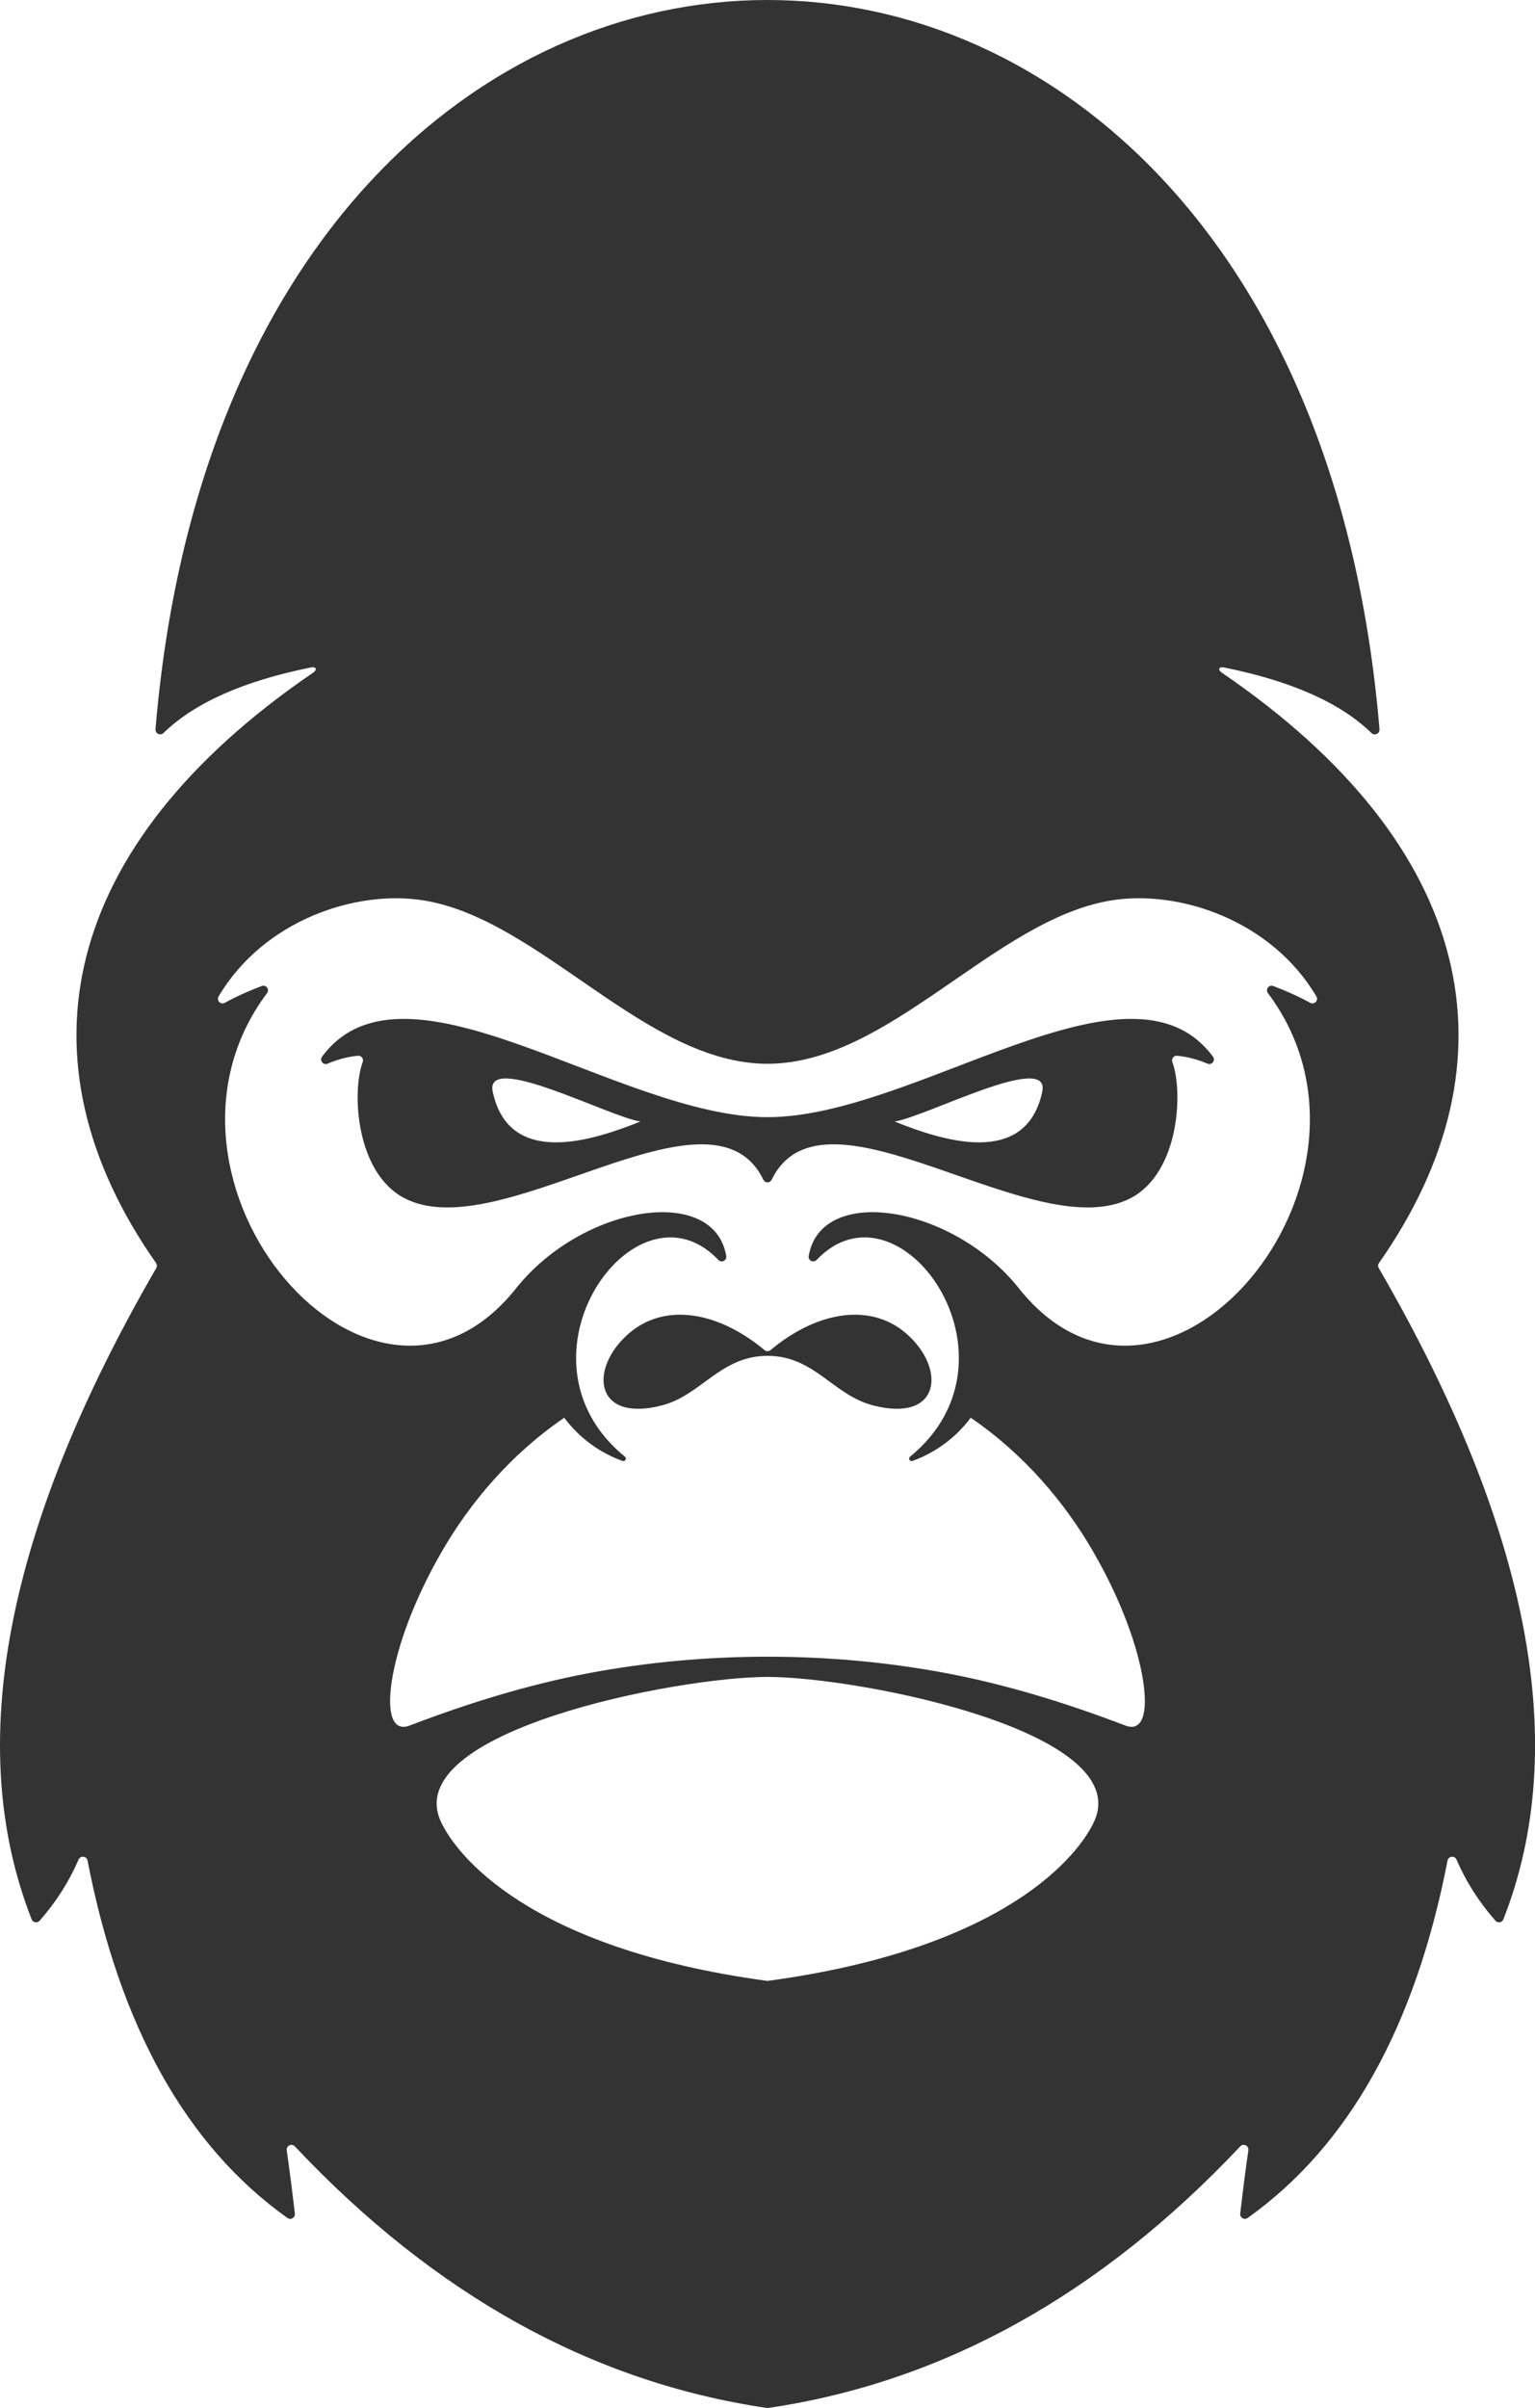 <?xml version="1.0" encoding="UTF-8"?>
<svg id="Layer_2" data-name="Layer 2" xmlns="http://www.w3.org/2000/svg" viewBox="0 0 729.2 1143.41">
  <defs>
    <style>
      .cls-1 {
        fill: #333;
        fill-rule: evenodd;
      }
    </style>
  </defs>
  <g id="Layer_1-2" data-name="Layer 1">
    <g>
      <path class="cls-1" d="M364.6,641.58c-.5,0-.99-.17-1.4-.51-23.03-19.14-47.9-22.05-64.2-8.13-19.43,16.6-16.93,42.75,15.45,34.39,18.66-4.81,27.82-23.55,50.15-23.54,22.33,0,31.12,18.63,50.16,23.54,32.37,8.36,34.88-17.79,15.45-34.39-16.3-13.92-41.17-11.01-64.2,8.13-.41,.34-.9,.51-1.4,.51Z"/>
      <path class="cls-1" d="M364.6,530.47c-70.69,0-172.16-81.87-211.61-28.74-.6,.81-.58,1.87,.04,2.66,.62,.79,1.66,1.06,2.58,.67,4.89-2.07,9.7-3.32,14.44-3.76,.77-.07,1.47,.24,1.94,.85,.47,.61,.59,1.37,.32,2.1-5.24,14.19-3.26,52.15,19.33,64.41,45.68,24.8,146.06-59.73,171-8.49,.37,.77,1.11,1.24,1.97,1.24s1.59-.47,1.97-1.24c24.95-51.24,125.32,33.3,171,8.49,22.59-12.26,24.58-50.22,19.33-64.41-.26-.73-.15-1.48,.32-2.1,.47-.61,1.17-.92,1.94-.85,4.73,.44,9.54,1.69,14.44,3.76,.92,.39,1.96,.12,2.58-.67,.61-.79,.63-1.86,.03-2.66-39.45-53.14-140.91,28.74-211.61,28.74Zm-130.51-12.01c-4.24-19.61,55.64,12.04,70.12,14.06-22.31,8.98-62.3,22.12-70.12-14.06Zm261.02,0c-7.82,36.18-47.81,23.04-70.12,14.06,14.48-2.02,74.36-33.67,70.12-14.06Z"/>
      <path class="cls-1" d="M654.97,602.14c-.45-.78-.41-1.68,.11-2.42,67.63-96.43,45.55-198.36-74.81-280.42-1.9-1.44-1.15-2.83,1.18-2.36,31.99,6.42,55.34,16.79,70.06,31.12,.69,.67,1.67,.83,2.53,.42,.86-.41,1.36-1.27,1.28-2.22C636.05,115.41,500.33,0,364.6,0S93.15,115.41,73.87,346.24c-.08,.95,.42,1.81,1.28,2.22,.86,.41,1.85,.25,2.53-.42,14.72-14.32,38.07-24.7,70.06-31.12,2.33-.47,3.08,.92,1.18,2.36C28.56,401.35,6.49,503.28,74.12,599.71c.51,.74,.55,1.64,.11,2.42C2.47,726.02-17.26,829.09,15.04,911.35c.29,.75,.91,1.25,1.71,1.39,.79,.14,1.55-.12,2.08-.73,7.84-8.91,14-18.59,18.48-29.02,.4-.92,1.31-1.45,2.31-1.35,1,.11,1.78,.82,1.97,1.81,15.33,78.98,46.99,135.55,94.95,169.7,.74,.53,1.67,.57,2.45,.11,.79-.46,1.19-1.29,1.09-2.2-1.35-11.53-2.64-21.54-3.88-30.03-.14-.98,.35-1.91,1.25-2.35,.9-.44,1.93-.24,2.61,.48,66.53,70.58,141.28,111.99,224.23,124.21,.11,.02,.22,.03,.33,.03s.21,0,.33-.03c82.96-12.23,157.7-53.63,224.23-124.21,.68-.72,1.71-.92,2.61-.48,.9,.44,1.39,1.36,1.25,2.35-1.24,8.49-2.53,18.5-3.88,30.03-.11,.9,.3,1.73,1.09,2.2,.78,.46,1.71,.42,2.45-.11,47.96-34.15,79.61-90.71,94.95-169.7,.19-.98,.97-1.7,1.97-1.81,.99-.11,1.91,.43,2.3,1.35,4.48,10.43,10.64,20.11,18.48,29.02,.53,.61,1.28,.87,2.08,.73,.8-.14,1.41-.64,1.7-1.39,32.3-82.26,12.56-185.33-59.19-309.22Zm-135.28,262.96c-6.98,14.97-40.6,60.02-155.09,75.5-114.49-15.48-148.12-60.53-155.1-75.5-20.04-42.99,111.95-68.84,155.09-68.85,43.14-.01,175.14,25.87,155.1,68.85Zm105.35-389.33c-.7,.72-1.75,.88-2.63,.4-5.4-2.96-11.26-5.62-17.57-7.99-.92-.35-1.92-.06-2.52,.73-.6,.79-.6,1.84,0,2.64,66.73,89.02-49.84,226.12-118.27,140.21-31.43-39.46-93.99-49.69-99.88-15.38-.17,.96,.3,1.89,1.18,2.33,.88,.44,1.9,.26,2.58-.45,39.09-41.19,101.89,46.49,44.39,93.42-.45,.37-.57,1-.28,1.5,.29,.5,.88,.71,1.42,.52,11.05-3.98,20.67-11.13,27.68-20.52,25.67,17.55,44.73,40.46,57.87,63.05,13.97,24,21.69,46.5,24.06,62.09,2.38,15.56-.57,24.03-8.46,21.02-28.23-10.77-56.52-19.48-84.97-24.85-55.43-10.46-114.67-10.46-170.09,0-28.45,5.37-56.73,14.08-84.97,24.85-7.9,3.01-10.84-5.45-8.47-21.02,2.38-15.59,10.1-38.09,24.06-62.09,13.14-22.59,32.2-45.5,57.87-63.05,7.01,9.4,16.63,16.54,27.68,20.52,.54,.2,1.13-.02,1.42-.52,.29-.5,.18-1.13-.28-1.5-57.5-46.92,5.31-134.61,44.4-93.42,.68,.71,1.7,.89,2.58,.45,.87-.44,1.34-1.36,1.17-2.33-5.88-34.3-68.44-24.08-99.87,15.38-68.43,85.91-185-51.2-118.27-140.21,.59-.79,.6-1.85,0-2.64-.59-.79-1.6-1.08-2.52-.73-6.31,2.37-12.16,5.03-17.56,7.99-.88,.48-1.94,.33-2.63-.4-.7-.72-.82-1.78-.31-2.64,21.29-36.01,65.1-50.89,97.59-45.56,55.43,9.1,105.3,77.54,163.16,77.54s107.74-68.44,163.16-77.54c32.49-5.34,76.3,9.54,97.59,45.56,.51,.86,.38,1.92-.31,2.64Z"/>
    </g>
  </g>
</svg>